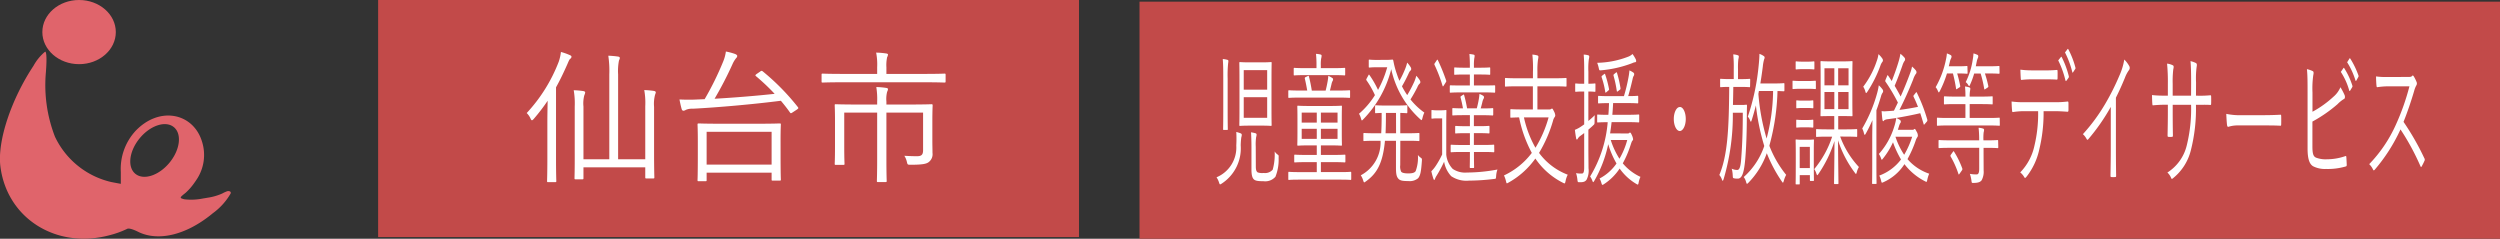 <svg xmlns="http://www.w3.org/2000/svg" width="190.446" height="18.188" viewBox="0 0 190.446 18.188">
  <rect x="0" y="0" width="190.446" height="18.188" fill="#333333" stroke="none"/>
  <g id="グループ_266" data-name="グループ 266" transform="translate(-163.195 -1464.793)">
    <rect id="長方形_275" data-name="長方形 275" width="53.391" height="18.059" transform="translate(192 1464.793)" fill="#c24a49"/>
    <g id="グループ_236" data-name="グループ 236" transform="translate(163.195 1464.793)">
      <ellipse id="楕円形_7" data-name="楕円形 7" cx="2.798" cy="2.444" rx="2.798" ry="2.444" transform="translate(3.226 0)" fill="#e0646b"/>
      <path id="パス_72" data-name="パス 72" d="M124.94,330.28a4.213,4.213,0,0,1-1.137.327c-.115.021-.233.041-.35.059a4.518,4.518,0,0,1-1.406.06c-.386-.1-.386-.116.077-.482a4.255,4.255,0,0,0,.669-.756c.058-.08.114-.161.167-.241a3.369,3.369,0,0,0,.426-2.923,3.224,3.224,0,0,0-.127-.344c-.812-1.866-3.174-2.27-4.9-.5a4.267,4.267,0,0,0-1.157,3.163v.906l-.714-.135a6.317,6.317,0,0,1-4.3-3.452,10.872,10.872,0,0,1-.694-4.9c.077-.964.058-1.582-.058-1.582a3.712,3.712,0,0,0-.887,1.08c-1.7,2.565-2.739,5.69-2.527,7.6.463,3.992,4.243,6.4,8.332,5.3a6.99,6.99,0,0,0,1.331-.482c.108-.066.424.019.81.212,1.516.767,3.61.28,5.565-1.278l.158-.129a4.838,4.838,0,0,0,1.352-1.5c.061-.184-.184-.215-.312-.152A2.246,2.246,0,0,0,124.94,330.28Zm-4.033-2.337c-.812.98-1.976,1.355-2.6.838s-.472-1.731.339-2.711,1.976-1.355,2.6-.838S121.718,326.964,120.906,327.944Z" transform="translate(-107.999 -315.544)" fill="#e0646b"/>
    </g>
    <path id="パス_50" data-name="パス 50" d="M9.35-.957H7.282V-7.425a4.14,4.14,0,0,1,.066-1.056.638.638,0,0,0,.066-.187c0-.055-.055-.1-.132-.11a6.759,6.759,0,0,0-.748-.066,7.808,7.808,0,0,1,.077,1.43V-.957H4.642V-4.972a2.409,2.409,0,0,1,.066-.858.693.693,0,0,0,.066-.22c0-.044-.055-.088-.143-.1A6.331,6.331,0,0,0,3.9-6.215a5.9,5.9,0,0,1,.077,1.243V-1.43C3.982-.154,3.96.429,3.96.484c0,.077.011.088.088.088h.506c.077,0,.088-.011.088-.088V-.341H9.35V.418c0,.077.011.088.088.088h.517c.077,0,.088-.011.088-.088,0-.055-.022-.627-.022-1.9V-4.95a2.718,2.718,0,0,1,.077-.924.7.7,0,0,0,.055-.187c0-.044-.066-.088-.143-.1a6.31,6.31,0,0,0-.737-.066A5.479,5.479,0,0,1,9.35-4.994ZM1.892-1C1.892.154,1.87.649,1.87.7c0,.077.011.088.088.088h.528c.077,0,.088-.011.088-.088,0-.055-.022-.55-.022-1.7V-6.435c.319-.572.594-1.155.858-1.749.11-.253.154-.374.231-.429a.19.19,0,0,0,.088-.154c0-.055-.044-.088-.121-.121a4.46,4.46,0,0,0-.682-.242,3.469,3.469,0,0,1-.165.737A12.121,12.121,0,0,1,.319-4.477a1.373,1.373,0,0,1,.3.44c.033.077.066.11.1.11s.077-.033.143-.11A14.361,14.361,0,0,0,1.914-5.412c-.011.55-.022,1.188-.022,1.628ZM19.657-2.442c0-.8.022-1.1.022-1.155,0-.077-.011-.088-.1-.088-.055,0-.429.022-1.507.022H14.938c-1.078,0-1.452-.022-1.518-.022s-.088.011-.088.088.022.352.022,1.3v.957c0,1.65-.022,1.914-.022,1.969,0,.077.011.088.088.088h.517c.077,0,.088-.011.088-.088V.066h4.95V.583c0,.077.011.088.077.088h.528c.088,0,.1-.011.1-.088,0-.055-.022-.33-.022-1.958ZM18.975-.55h-4.95v-2.5h4.95ZM17.842-7.458c-.121.088-.121.121-.055.176A16,16,0,0,1,19.206-5.94c-1.3.143-3.014.286-4.576.374a27.512,27.512,0,0,0,1.353-2.607,2.134,2.134,0,0,1,.286-.484.246.246,0,0,0,.088-.165c0-.055-.055-.11-.165-.154a4.506,4.506,0,0,0-.7-.187,3.039,3.039,0,0,1-.2.748,22.594,22.594,0,0,1-1.419,2.882L13.09-5.5c-.319.011-.682.011-1.133-.011.044.242.11.539.165.726.022.077.066.132.132.132a.348.348,0,0,0,.187-.066,1.221,1.221,0,0,1,.539-.088c1.958-.1,4.631-.341,6.7-.605q.379.445.693.891c.055.077.077.077.209-.011l.319-.209c.121-.088.132-.11.077-.187a17.5,17.5,0,0,0-2.684-2.728c-.077-.055-.11-.044-.209.033ZM27.72-5.126v-.22a2.241,2.241,0,0,1,.055-.748.571.571,0,0,0,.066-.209c0-.044-.055-.077-.132-.088a5.725,5.725,0,0,0-.759-.066,5.679,5.679,0,0,1,.066,1.122v.209H25.432c-1.122,0-1.507-.022-1.573-.022s-.077.011-.077.088.022.352.022,1.166v1.969c0,.979-.022,1.254-.022,1.309,0,.077.011.088.077.088h.583c.077,0,.088-.011.088-.088,0-.055-.022-.374-.022-1.32V-4.51h2.508V-.935c0,1.1-.022,1.573-.022,1.628,0,.077.011.088.088.088h.572c.077,0,.088-.011.088-.088,0-.055-.022-.528-.022-1.628V-4.51h2.794v2.86c0,.363-.132.462-.473.462-.264,0-.6-.011-.957-.033a1.394,1.394,0,0,1,.2.484c.044.187.055.2.264.2,1,0,1.265-.077,1.441-.242a.747.747,0,0,0,.242-.66c0-.275-.011-.605-.011-.935V-3.817c0-.836.022-1.177.022-1.243s-.011-.088-.088-.088c-.055,0-.451.022-1.573.022Zm4.51-2.266c0-.077-.011-.088-.088-.088s-.407.022-1.452.022H27.72v-.5a2.854,2.854,0,0,1,.055-.77.514.514,0,0,0,.066-.209c0-.033-.055-.066-.132-.077a5.732,5.732,0,0,0-.77-.066,4.779,4.779,0,0,1,.077,1.122v.5H24.321c-1.045,0-1.4-.022-1.452-.022-.077,0-.088.011-.088.088v.506c0,.077.011.088.088.088.055,0,.407-.022,1.452-.022H30.69c1.045,0,1.386.022,1.452.022s.088-.011.088-.088Z" transform="translate(203 1477.881)" fill="#fff"/>
    <rect id="長方形_165" data-name="長方形 165" width="103.641" height="18.059" transform="translate(250 1464.922)" fill="#c24a49"/>
    <path id="パス_83" data-name="パス 83" d="M5,2.773c0-.825.011-1.144.011-1.2,0-.077-.005-.088-.044-.088s-.192.022-.681.022H3.28c-.489,0-.654-.022-.687-.022s-.044.011-.044.088c0,.055.011.374.011,1.2V5.061c0,.825-.011,1.133-.011,1.2s.005.088.044.088.2-.022.687-.022H4.285c.489,0,.654.022.681.022s.044-.011.044-.088c0-.055-.011-.374-.011-1.2ZM4.67,5.732H2.885V4.159H4.67Zm0-2.145H2.885V2.1H4.67ZM3.8,7.932A3.974,3.974,0,0,1,3.83,7.2a.744.744,0,0,0,.033-.187.1.1,0,0,0-.066-.1,2.506,2.506,0,0,0-.357-.077c.016.209.033.66.033,1.144V9.67c0,.462.077.638.17.737.115.121.319.154.742.154A1.024,1.024,0,0,0,5.3,10.22a3.474,3.474,0,0,0,.242-1.43c.011-.187.011-.2-.082-.264a.883.883,0,0,1-.22-.231,4.324,4.324,0,0,1-.148,1.386.773.773,0,0,1-.687.253,1.046,1.046,0,0,1-.456-.044c-.093-.066-.143-.165-.143-.451ZM1.325,5.248c0,.891-.011,1.265-.011,1.32,0,.077.005.088.044.088h.269c.038,0,.044-.011.044-.088,0-.055-.011-.429-.011-1.32V2.74a9.245,9.245,0,0,1,.033-1.133,1.789,1.789,0,0,0,.022-.2.085.085,0,0,0-.06-.088,1.759,1.759,0,0,0-.368-.066c.033.429.038.726.038,1.507ZM2.736,7.03a.129.129,0,0,0-.1-.121,2.822,2.822,0,0,0-.319-.1,9.255,9.255,0,0,1,0,1.034,2.458,2.458,0,0,1-1.505,2.42,1.5,1.5,0,0,1,.176.352c.044.132.06.187.1.187a.165.165,0,0,0,.077-.033A3.2,3.2,0,0,0,2.654,7.833,5.288,5.288,0,0,1,2.7,7.217.744.744,0,0,0,2.736,7.03Zm8.338,2.915c0-.088-.005-.1-.044-.1s-.2.022-.714.022H8.762V9.109H9.811c.56,0,.747.022.774.022s.044-.011.044-.088V8.625c0-.077-.005-.088-.044-.088s-.214.022-.774.022H8.762V7.833h.78c.549,0,.747.022.774.022.044,0,.049-.011.049-.088,0-.055-.011-.275-.011-.891V5.787c0-.627.011-.836.011-.891,0-.077-.005-.088-.049-.088-.027,0-.225.022-.774.022H7.79c-.555,0-.747-.022-.78-.022s-.044.011-.044.088c0,.055.011.264.011.891V6.876c0,.616-.011.825-.011.891s.005.088.044.088.225-.022.78-.022h.659v.726h-.9c-.555,0-.742-.022-.774-.022s-.044.011-.044.088v.418c0,.077.005.088.044.088s.22-.022.774-.022h.9v.759H7.037c-.511,0-.687-.022-.714-.022s-.044.011-.044.1v.429c0,.077.005.088.044.088s.2-.022.714-.022h3.279c.511,0,.681.022.714.022s.044-.011.044-.088ZM10.031,7.338H8.762v-.77h1.269Zm0-1.243H8.762V5.336h1.269ZM8.449,7.338H7.3v-.77H8.449Zm0-1.243H7.3V5.336H8.449Zm2.538-2.376c0-.077-.005-.088-.044-.088s-.2.022-.725.022H9.449c.044-.154.077-.308.121-.484a.858.858,0,0,1,.077-.231A.233.233,0,0,0,9.69,2.8a.117.117,0,0,0-.055-.1,1.851,1.851,0,0,0-.308-.165,3.673,3.673,0,0,1-.055.44c-.044.242-.088.451-.148.682H8.07c-.06-.385-.137-.759-.214-1.056-.022-.077-.033-.077-.082-.055L7.6,2.63c-.066.033-.077.066-.055.143.071.3.126.594.176.88H7.048c-.522,0-.7-.022-.725-.022s-.044.011-.044.088v.407c0,.077.005.088.044.088s.2-.022.725-.022h3.169c.522,0,.692.022.725.022s.044-.011.044-.088Zm-.374-1.705c0-.077-.005-.088-.044-.088s-.22.022-.774.022H8.757V1.739a2.674,2.674,0,0,1,.027-.528A.92.92,0,0,0,8.817,1,.089.089,0,0,0,8.751.914,1.791,1.791,0,0,0,8.389.859a7.829,7.829,0,0,1,.038.88v.209H7.51c-.56,0-.747-.022-.774-.022s-.044.011-.044.088v.4c0,.077.005.088.044.088s.214-.022.774-.022H9.795c.555,0,.747.022.774.022s.044-.011.044-.088Zm4.2,5.467h.648c.549,0,.731.022.763.022s.044-.011.044-.088v-.44c0-.077-.005-.088-.044-.088s-.214.022-.763.022H14.81V5.358c.341.011.467.022.494.022s.044-.011.044-.088V4.874c0-.088-.005-.1-.044-.1s-.192.022-.687.022H13.6c-.472,0-.632-.022-.665-.022s-.044.011-.044.1v.418c0,.077.005.088.044.088s.143-.011.456-.022v.286c0,.473-.011.891-.033,1.265H12.81c-.549,0-.731-.022-.763-.022S12,6.9,12,6.975v.44c0,.077.005.088.044.088s.214-.022.763-.022h.5a2.828,2.828,0,0,1-1.505,2.629,1.477,1.477,0,0,1,.176.374c.038.121.055.165.088.165a.147.147,0,0,0,.082-.044c.89-.616,1.335-1.419,1.494-3.124h.84V9.527c0,.484.044.682.176.836s.335.187.758.187a1,1,0,0,0,.758-.22c.176-.22.225-.539.28-1.287.016-.2.005-.209-.088-.275a.856.856,0,0,1-.214-.209,2.951,2.951,0,0,1-.17,1.232c-.082.121-.231.176-.566.176s-.478-.055-.538-.132a.925.925,0,0,1-.071-.5Zm-.324-.572h-.8c.016-.374.027-.8.027-1.265V5.358h.769ZM13.024,1.321a5.3,5.3,0,0,1-.566-.022c-.044,0-.049.011-.049.088v.429c0,.077.005.088.049.088a5.3,5.3,0,0,1,.566-.022h.791a8.178,8.178,0,0,1-.7,1.727,7.094,7.094,0,0,0-.659-1.144c-.033-.044-.044-.033-.077.033l-.132.242c-.038.077-.038.1-.005.143a6.689,6.689,0,0,1,.637,1.122,6.11,6.11,0,0,1-1.214,1.419,1.3,1.3,0,0,1,.143.33c.038.121.049.176.077.176s.044-.022.088-.066a8.364,8.364,0,0,0,2.148-3.839,7.192,7.192,0,0,0,2.225,3.828c.038.033.066.055.082.055s.044-.044.077-.176a2.22,2.22,0,0,1,.137-.4,5.137,5.137,0,0,1-1.055-1,10.536,10.536,0,0,0,.527-.935.709.709,0,0,1,.165-.264.146.146,0,0,0,.06-.121.267.267,0,0,0-.044-.143,2.378,2.378,0,0,0-.264-.341,3.427,3.427,0,0,1-.148.44,9.593,9.593,0,0,1-.544,1.034,5.7,5.7,0,0,1-.4-.671c.176-.3.335-.605.483-.924.088-.2.126-.242.17-.275a.154.154,0,0,0,.049-.121.223.223,0,0,0-.038-.132,2.006,2.006,0,0,0-.269-.352,2.994,2.994,0,0,1-.137.44,7.457,7.457,0,0,1-.45.946,5.4,5.4,0,0,1-.192-.506,6.32,6.32,0,0,1-.269-1c-.022-.1-.038-.11-.071-.11s-.209.022-.445.022Zm8.942,6.545c0-.077-.005-.088-.044-.088s-.214.022-.763.022h-.742V6.9h.445c.5,0,.665.022.7.022s.044-.011.044-.088v-.4c0-.077-.005-.088-.044-.088s-.2.022-.7.022h-.445V5.534H21.1c.538,0,.72.022.747.022s.044-.011.044-.1V5.083c0-.077-.005-.088-.044-.088s-.209.022-.747.022h-.165c.044-.154.088-.308.132-.5a.908.908,0,0,1,.077-.22.236.236,0,0,0,.044-.132.128.128,0,0,0-.06-.11,1.383,1.383,0,0,0-.286-.143,4.123,4.123,0,0,1-.06.462c-.038.22-.088.429-.143.638H19.9c-.071-.4-.143-.715-.22-.99-.022-.077-.033-.077-.082-.044l-.137.088c-.06.044-.077.055-.055.132.066.242.126.506.181.814h-.022c-.544,0-.72-.022-.747-.022s-.044.011-.044.088v.374c0,.088.005.1.044.1s.2-.022.747-.022h.549V6.37h-.379c-.505,0-.67-.022-.7-.022s-.044.011-.044.088v.4c0,.077.005.088.044.088s.192-.022.7-.022h.379v.9h-.665c-.544,0-.731-.022-.758-.022s-.044.011-.044.088v.4c0,.077.005.088.044.088s.214-.022.758-.022h.665c0,.781-.011,1.067-.011,1.133s.005.088.044.088h.242c.038,0,.044-.011.044-.088,0-.055-.011-.374-.011-1.133h.742c.549,0,.736.022.763.022s.044-.011.044-.088ZM18.314,6.26c0-.693.011-.979.011-1.034,0-.077-.005-.088-.038-.088a2.981,2.981,0,0,1-.4.022h-.28a2.177,2.177,0,0,1-.374-.022c-.044,0-.049.011-.049.088V5.71c0,.077.005.088.049.088a2.177,2.177,0,0,1,.374-.022H18v2.75a6.808,6.808,0,0,1-.489.869,2.545,2.545,0,0,1-.335.407,5.664,5.664,0,0,0,.154.561q.033.1.066.1c.027,0,.044-.033.066-.1a1.189,1.189,0,0,1,.121-.231,9.818,9.818,0,0,0,.566-1.056,2.149,2.149,0,0,0,.538,1.1,2.064,2.064,0,0,0,1.351.341,16.327,16.327,0,0,0,1.95-.132c.11-.011.11-.011.126-.242a1.757,1.757,0,0,1,.1-.473A12.713,12.713,0,0,1,19.9,9.9a1.7,1.7,0,0,1-1.093-.275,1.833,1.833,0,0,1-.494-1.089Zm3.724-2.915c0-.077-.005-.088-.044-.088s-.22.011-.774.011h-.8V2.432h.489c.516,0,.681.022.714.022s.038-.011.038-.088V1.981c0-.077-.005-.088-.038-.088s-.2.022-.714.022h-.489V1.772a3.827,3.827,0,0,1,.027-.572,1.017,1.017,0,0,0,.027-.187.087.087,0,0,0-.055-.088A2.454,2.454,0,0,0,20.077.87a10.115,10.115,0,0,1,.033,1.023v.022h-.428c-.516,0-.687-.022-.72-.022s-.044.011-.044.088v.385c0,.077.005.088.044.088s.2-.022.72-.022h.428v.836H19.4c-.555,0-.742-.011-.774-.011s-.044.011-.044.088V3.73c0,.077.005.088.044.088s.22-.022.774-.022H21.22c.555,0,.742.022.774.022s.044-.011.044-.088Zm-4.581-1.8c-.055.077-.066.1-.033.165a11.189,11.189,0,0,1,.6,1.562c.016.044.022.066.038.066s.033-.022.06-.066l.148-.231c.049-.077.055-.1.033-.154a14.149,14.149,0,0,0-.632-1.551c-.027-.044-.033-.055-.082.011Zm7.8,3.553V3.334H26.7c.527,0,.7.022.731.022s.044-.011.044-.088V2.784c0-.077-.005-.088-.044-.088s-.2.022-.731.022H25.257V2.2A5.814,5.814,0,0,1,25.3,1.31a1.784,1.784,0,0,0,.033-.22.109.109,0,0,0-.077-.11,2,2,0,0,0-.384-.066,9.641,9.641,0,0,1,.044,1.331v.473H23.56c-.527,0-.7-.022-.731-.022s-.044.011-.044.088v.484c0,.077.005.088.044.088s.2-.022.731-.022h1.351v1.76H24c-.549,0-.736-.022-.763-.022s-.044.011-.044.077v.484c0,.077.005.088.044.088.022,0,.187-.011.626-.022a9.619,9.619,0,0,0,.967,2.706,5.637,5.637,0,0,1-2.12,1.716,2.166,2.166,0,0,1,.148.418c.049.2.044.209.148.154A6.191,6.191,0,0,0,25.1,8.834a5.57,5.57,0,0,0,2.148,1.87c.1.044.11.044.154-.154a1.76,1.76,0,0,1,.165-.484,4.862,4.862,0,0,1-2.186-1.661,10.209,10.209,0,0,0,1.066-2.453.761.761,0,0,1,.115-.264.232.232,0,0,0,.055-.143.79.79,0,0,0-.1-.308c-.082-.165-.11-.209-.148-.209a.116.116,0,0,0-.055.022.2.2,0,0,1-.137.044Zm.851.605a8.99,8.99,0,0,1-1,2.31A8.185,8.185,0,0,1,24.23,5.7ZM30.793,6.92q.066-.413.115-.858h1.307c.538,0,.725.022.753.022s.044-.011.044-.088V5.567c0-.077-.005-.088-.044-.088s-.214.022-.753.022H30.964c.027-.286.044-.583.06-.891H32.15c.533,0,.709.022.742.022s.044-.011.044-.088v-.4c0-.077-.005-.088-.044-.088s-.209.022-.72.022c.137-.462.242-.891.341-1.32a.654.654,0,0,1,.071-.209.224.224,0,0,0,.044-.132.139.139,0,0,0-.049-.121,1.583,1.583,0,0,0-.313-.176,4.7,4.7,0,0,1-.077.561,12.811,12.811,0,0,1-.341,1.4H30.662c-.533,0-.714-.022-.742-.022s-.044.011-.044.088v.4c0,.077.005.088.044.088s.209-.022.742-.022h.049c-.011.308-.022.605-.049.891H30.6c-.538,0-.725-.022-.753-.022s-.038.011-.038.088V6c0,.077.005.088.038.088s.214-.022.753-.022h.011a9.433,9.433,0,0,1-1.34,4.136,1.292,1.292,0,0,1,.165.308c.033.088.049.121.071.121s.038-.033.077-.088a9.447,9.447,0,0,0,1.066-2.805,6.929,6.929,0,0,0,.632,1.474,3.586,3.586,0,0,1-1.291,1.144,1.325,1.325,0,0,1,.137.33c.033.11.049.154.082.154a.179.179,0,0,0,.082-.033,4.158,4.158,0,0,0,1.23-1.21,4.082,4.082,0,0,0,1.3,1.188.165.165,0,0,0,.077.033c.038,0,.049-.044.077-.187a1.652,1.652,0,0,1,.132-.4A3.846,3.846,0,0,1,31.76,9.2a7.726,7.726,0,0,0,.593-1.386c.077-.231.1-.3.143-.341a.154.154,0,0,0,.049-.121.954.954,0,0,0-.088-.286c-.066-.154-.1-.209-.143-.209a.06.06,0,0,0-.055.022.137.137,0,0,1-.11.044Zm1.307.5a5.821,5.821,0,0,1-.593,1.43,6.008,6.008,0,0,1-.665-1.43ZM29.678,3.2c0-.077-.005-.088-.044-.088a3.925,3.925,0,0,1-.467.022H29.14V2.223a5.487,5.487,0,0,1,.033-.946.923.923,0,0,0,.033-.22.1.1,0,0,0-.071-.088,1.625,1.625,0,0,0-.352-.055c.027.352.038.671.038,1.331v.891h-.159a3.967,3.967,0,0,1-.483-.022c-.038,0-.044.011-.044.088v.462c0,.077.005.088.044.088a3.967,3.967,0,0,1,.483-.022h.159v2.5c-.082.066-.159.11-.22.154a2.446,2.446,0,0,1-.489.264c.027.242.06.451.093.638.011.066.033.1.06.1s.049-.033.066-.066a.723.723,0,0,1,.209-.22c.093-.066.187-.132.28-.209V9.505c0,.363-.055.473-.187.473a1.854,1.854,0,0,1-.434-.033,2.248,2.248,0,0,1,.1.462c.022.22.033.231.137.231.33.011.467-.044.571-.2a1.522,1.522,0,0,0,.143-.869c0-.429-.011-.946-.011-1.661V6.634c.126-.11.258-.22.39-.352.077-.066.082-.088.082-.3,0-.154.005-.308.016-.451a6.384,6.384,0,0,1-.489.44V3.73h.027a3.925,3.925,0,0,1,.467.022c.038,0,.044-.011.044-.088Zm3.1-1.8a.311.311,0,0,0-.038-.143A2.577,2.577,0,0,0,32.5.87a.959.959,0,0,1-.28.187,6.88,6.88,0,0,1-2.411.484,2.3,2.3,0,0,1,.115.374c.044.2.049.209.159.2a8.736,8.736,0,0,0,2.406-.55.683.683,0,0,1,.2-.066A.091.091,0,0,0,32.782,1.4Zm-1.664.99c-.066.055-.071.077-.055.143A8.592,8.592,0,0,1,31.3,3.664c.016.1.027.088.1.033l.132-.1c.06-.044.06-.077.049-.154a8.264,8.264,0,0,0-.258-1.122c-.022-.066-.033-.077-.1-.022Zm-.912.121c-.066.055-.071.077-.044.154a6.449,6.449,0,0,1,.264,1.078c.016.1.033.088.093.033l.143-.121c.06-.055.066-.066.049-.143a7.818,7.818,0,0,0-.286-1.078c-.022-.066-.027-.077-.093-.022Zm5.9,2.4c-.247,0-.456.407-.456.913s.209.913.456.913.456-.418.456-.913S36.363,4.907,36.11,4.907Zm6.844,2.871a17.161,17.161,0,0,0,.6-4.092c.335.011.456.022.483.022s.044-.011.044-.088V3.18c0-.077-.005-.088-.044-.088s-.181.022-.654.022H42.24c.071-.429.132-.858.187-1.287a3.157,3.157,0,0,1,.1-.55.308.308,0,0,0,.038-.132.132.132,0,0,0-.071-.121,1.379,1.379,0,0,0-.324-.165c-.005.308-.027.605-.077,1.067a17.055,17.055,0,0,1-.807,3.718.839.839,0,0,1,.17.286q.041.1.066.1c.016,0,.033-.044.066-.143.115-.363.22-.737.313-1.1a16.9,16.9,0,0,0,.637,3.091,5.54,5.54,0,0,1-1.565,2.365,1.016,1.016,0,0,1,.176.363c.033.11.049.154.077.154s.044-.033.088-.066a6.156,6.156,0,0,0,1.417-2.266,10.769,10.769,0,0,0,1.148,2.156c.038.055.06.088.082.088s.038-.055.071-.154a1.937,1.937,0,0,1,.176-.44,8.185,8.185,0,0,1-1.28-2.211Zm.264-4.092a14.72,14.72,0,0,1-.494,3.619,16.448,16.448,0,0,1-.626-3.4c.016-.077.027-.143.038-.22ZM41.466,2.85c0-.077-.005-.088-.038-.088s-.176.022-.648.022h-.242V2.036a5.4,5.4,0,0,1,.027-.77.92.92,0,0,0,.033-.209.089.089,0,0,0-.066-.088A1.32,1.32,0,0,0,40.175.9a9.812,9.812,0,0,1,.038,1.133v.748h-.346c-.472,0-.626-.022-.648-.022-.038,0-.044.011-.044.088V3.3c0,.088.005.1.044.1.022,0,.176-.022.6-.022h.049c-.022,3.278-.132,5.225-.753,6.71a1,1,0,0,1,.192.33c.027.077.044.11.066.11s.038-.044.071-.132a17.208,17.208,0,0,0,.7-5.049h.758c0,1.738-.066,2.783-.121,3.5-.038.506-.1.858-.3.858a.99.99,0,0,1-.423-.1,2.237,2.237,0,0,1,.077.506c.011.209.016.209.11.231a1.113,1.113,0,0,0,.275.022c.3,0,.439-.385.527-1.089.088-.682.148-2,.159-3.124.005-.605.005-.957.016-1.32,0-.077-.011-.1-.049-.1a2.6,2.6,0,0,1-.384.022h-.637c.011-.429.022-.88.027-1.375h.593c.472,0,.621.022.648.022s.038-.011.038-.1Zm7.349,4.312c.544,0,.725.022.758.022s.044-.011.044-.088V6.678c0-.077-.005-.088-.044-.088s-.214.022-.758.022h-.643V5.6h.368c.483,0,.648.011.676.011s.044,0,.044-.077c0-.055-.011-.33-.011-1.1V2.6c0-.77.011-1.045.011-1.1,0-.077-.005-.088-.044-.088s-.192.022-.676.022h-.994c-.489,0-.648-.022-.681-.022s-.044.011-.044.088c0,.055.011.33.011,1.1V4.434c0,.77-.011,1.045-.011,1.1,0,.077.005.077.044.077s.192-.011.681-.011h.324V6.612h-.588c-.538,0-.725-.022-.753-.022s-.044.011-.044.088V7.1c0,.077.005.088.044.088s.214-.022.753-.022h.428a7.509,7.509,0,0,1-1.368,2.475,1.077,1.077,0,0,1,.159.319c.033.1.055.143.077.143s.038-.033.082-.088A9.521,9.521,0,0,0,47.887,7.5c-.005,1.639-.033,3.014-.033,3.19,0,.077.005.088.044.088h.247c.038,0,.044-.011.044-.088,0-.176-.022-1.584-.033-3.245a8.454,8.454,0,0,0,1.285,2.475c.038.055.066.088.082.088s.038-.044.066-.143a1.375,1.375,0,0,1,.159-.385,6.869,6.869,0,0,1-1.428-2.321Zm.143-2.09h-.791V3.763h.791Zm0-1.815h-.791v-1.3h.791ZM47.876,5.072h-.753V3.763h.753Zm0-1.815h-.753v-1.3h.753ZM46.311,8.251c0-.5.011-.726.011-.792s-.005-.077-.044-.077a3.863,3.863,0,0,1-.472.022h-.363a3.812,3.812,0,0,1-.467-.022c-.044,0-.049,0-.049.077s.011.319.011.979V9.1c0,1.342-.011,1.562-.011,1.617,0,.077.005.088.049.088h.22c.038,0,.044-.011.044-.088V10.1h.774v.352c0,.077.005.088.044.088h.22c.038,0,.044-.011.044-.088,0-.055-.011-.264-.011-1.529Zm-.3,1.309h-.774V7.943h.774Zm.456-6.567c0-.077-.005-.088-.044-.088a5.5,5.5,0,0,1-.571.022H45.3a5.5,5.5,0,0,1-.571-.022c-.033,0-.038.011-.038.088v.462c0,.077.005.088.038.088a5.5,5.5,0,0,1,.571-.022h.555a5.5,5.5,0,0,1,.571.022c.038,0,.044-.011.044-.088Zm-.11-1.474c0-.077-.005-.088-.044-.088a3.8,3.8,0,0,1-.478.022h-.384a4.029,4.029,0,0,1-.478-.022c-.038,0-.044.011-.044.088v.44c0,.077.005.088.044.088a4.028,4.028,0,0,1,.478-.022h.384a3.8,3.8,0,0,1,.478.022c.038,0,.044-.011.044-.088Zm-.082,2.97c0-.077-.005-.088-.044-.088a3.4,3.4,0,0,1-.445.022h-.324A3.4,3.4,0,0,1,45.02,4.4c-.038,0-.044.011-.044.088v.429c0,.077.005.088.044.088a3.4,3.4,0,0,1,.445-.022h.324a3.4,3.4,0,0,1,.445.022c.038,0,.044-.011.044-.088Zm0,1.474c0-.077-.005-.088-.044-.088a3.4,3.4,0,0,1-.445.022h-.324a3.4,3.4,0,0,1-.445-.022c-.038,0-.044.011-.044.088v.429c0,.077.005.088.044.088a3.4,3.4,0,0,1,.445-.022h.324a3.4,3.4,0,0,1,.445.022c.038,0,.044-.011.044-.088Zm6.443.682c.022-.077.044-.154.071-.231a1.233,1.233,0,0,1,.1-.264.171.171,0,0,0,.049-.121.152.152,0,0,0-.06-.132,2.044,2.044,0,0,0-.275-.154c.571-.1,1.269-.231,1.818-.363.088.264.17.539.253.814.022.088.033.077.1,0l.143-.165a.161.161,0,0,0,.038-.165,12.174,12.174,0,0,0-.8-2.057c-.022-.044-.033-.044-.082.022l-.121.154c-.055.066-.066.088-.033.154q.181.38.33.759c-.439.088-.928.176-1.412.231.379-.748.72-1.507,1.038-2.3a1.668,1.668,0,0,1,.2-.429.187.187,0,0,0,.06-.132.243.243,0,0,0-.066-.165,2.159,2.159,0,0,0-.275-.275,2.655,2.655,0,0,1-.143.5c-.236.638-.472,1.221-.725,1.782-.143-.275-.3-.55-.456-.814.214-.5.406-1.023.593-1.551a1.305,1.305,0,0,1,.143-.319.21.21,0,0,0,.06-.143.2.2,0,0,0-.066-.154,1.963,1.963,0,0,0-.291-.275,4.362,4.362,0,0,1-.121.539c-.181.616-.374,1.122-.538,1.54-.093-.143-.187-.286-.28-.418-.027-.044-.044-.044-.077.044l-.11.264c-.038.1-.038.121-.005.165a13.388,13.388,0,0,1,.939,1.584l-.3.616c-.2.022-.4.033-.588.044a1.28,1.28,0,0,1-.352-.011c.016.22.033.429.055.605.016.1.033.165.066.165s.055-.044.088-.077a.7.7,0,0,1,.28-.077l.626-.088a3.551,3.551,0,0,1-.159.671,5.49,5.49,0,0,1-1.164,2.068,1.387,1.387,0,0,1,.148.286c.038.11.055.154.077.154s.038-.033.077-.077a5.9,5.9,0,0,0,.774-1.254,7.311,7.311,0,0,0,.61,1.309A3.646,3.646,0,0,1,51.3,10.132a1.859,1.859,0,0,1,.132.363c.049.2.049.2.154.154a3.675,3.675,0,0,0,1.631-1.386,4.6,4.6,0,0,0,1.6,1.32c.1.055.1.044.148-.165a2.32,2.32,0,0,1,.137-.429,3.774,3.774,0,0,1-1.653-1.111,8.684,8.684,0,0,0,.615-1.386,1.1,1.1,0,0,1,.126-.275.209.209,0,0,0,.049-.154.586.586,0,0,0-.093-.275c-.082-.165-.115-.209-.148-.209s-.033.011-.055.033a.17.17,0,0,1-.115.033Zm1.088.528a6.693,6.693,0,0,1-.61,1.375,5.724,5.724,0,0,1-.665-1.375Zm-3.043,2.09c0,.957-.011,1.364-.011,1.419,0,.077.005.088.038.088h.258c.038,0,.044-.011.044-.088,0-.055-.011-.462-.011-1.419V5.16c.126-.341.242-.7.352-1.067a.826.826,0,0,1,.121-.275.169.169,0,0,0,.038-.121.224.224,0,0,0-.055-.143,1.978,1.978,0,0,0-.275-.3,4.689,4.689,0,0,1-.11.539A11.043,11.043,0,0,1,50,6.546a1.49,1.49,0,0,1,.126.341c.027.1.044.143.066.143s.044-.033.082-.1a11.076,11.076,0,0,0,.505-1.023c-.005.418-.016.968-.016,1.386Zm.813-7.909a.226.226,0,0,0-.049-.143,1.843,1.843,0,0,0-.291-.33,2.273,2.273,0,0,1-.121.5,6.768,6.768,0,0,1-1.038,1.98,1.247,1.247,0,0,1,.154.341c.027.1.044.143.066.143s.044-.033.088-.088a9.547,9.547,0,0,0,.994-1.98,1.053,1.053,0,0,1,.132-.275A.216.216,0,0,0,51.578,1.354Zm8.9,4.455c0-.077-.005-.088-.038-.088s-.2.022-.72.022H58.186V4.687h.934c.56,0,.747.022.78.022s.038-.011.038-.088v-.44c0-.077-.005-.088-.038-.088s-.22.022-.78.022h-.934a2.325,2.325,0,0,1,.027-.44.977.977,0,0,0,.022-.165.091.091,0,0,0-.06-.088,1.3,1.3,0,0,0-.346-.077,6.307,6.307,0,0,1,.033.77h-.813c-.56,0-.753-.022-.78-.022s-.044.011-.044.088v.44c0,.077.005.088.044.088s.22-.022.78-.022h.813V5.743H56.456c-.516,0-.687-.022-.72-.022s-.044.011-.044.088v.44c0,.077.005.088.044.088s.2-.022.72-.022h3.268c.516,0,.687.022.72.022s.038-.011.038-.088Zm-.121,1.705c0-.077-.005-.088-.044-.088s-.209.022-.747.022h-.33a3.9,3.9,0,0,1,.016-.605.829.829,0,0,0,.033-.2.1.1,0,0,0-.066-.088,1.483,1.483,0,0,0-.352-.066,8.462,8.462,0,0,1,.044.957H56.6c-.533,0-.714-.022-.742-.022s-.044.011-.044.088v.44c0,.077.005.088.044.088s.209-.022.742-.022h2.312V9.593c0,.341-.066.451-.2.451A2.616,2.616,0,0,1,58.2,10a2.7,2.7,0,0,1,.115.473c.027.22.027.22.137.22.4,0,.544-.077.643-.2a1.351,1.351,0,0,0,.154-.759c0-.429-.005-.88-.005-1.331V8.02h.33c.538,0,.714.022.747.022s.044-.011.044-.088Zm.1-5.643c0-.077-.005-.088-.044-.088s-.181.022-.659.022h-1.1l.071-.352a1.082,1.082,0,0,1,.077-.253.308.308,0,0,0,.038-.143A.122.122,0,0,0,58.8.947a1.675,1.675,0,0,0-.324-.121,3.8,3.8,0,0,1-.055.462,5.688,5.688,0,0,1-.538,1.727.646.646,0,0,1,.181.2q.058.1.082.1c.027,0,.044-.044.082-.132a5.882,5.882,0,0,0,.3-.825h.494a9.272,9.272,0,0,1,.264,1.122c.016.1.027.11.088.066l.181-.121A.105.105,0,0,0,59.6,3.29a8.128,8.128,0,0,0-.253-.935h.412c.478,0,.632.022.659.022s.044-.011.044-.088Zm-2.439,0c0-.077-.005-.088-.044-.088a5.692,5.692,0,0,1-.577.022h-.8l.077-.319a.977.977,0,0,1,.088-.264.358.358,0,0,0,.044-.154.135.135,0,0,0-.055-.11A2.062,2.062,0,0,0,56.45.826a3.164,3.164,0,0,1-.066.44A7,7,0,0,1,55.593,3.4a.907.907,0,0,1,.165.275c.038.077.055.121.077.121s.044-.044.082-.11a8.135,8.135,0,0,0,.538-1.331h.456a10.639,10.639,0,0,1,.231,1.111c.016.1.022.11.082.066l.187-.121c.055-.033.066-.055.049-.132-.071-.363-.143-.649-.225-.924h.17a5.692,5.692,0,0,1,.577.022c.038,0,.044-.011.044-.088ZM56.758,8.537c-.044.066-.049.1-.016.154a6.836,6.836,0,0,1,.582,1.3c.027.077.033.088.1-.011l.17-.242a.156.156,0,0,0,.022-.165A6.663,6.663,0,0,0,57,8.317c-.033-.055-.049-.055-.093.011Zm7.9-3.311c.352,0,.665.022.983.044.049,0,.071-.033.071-.143V4.665c0-.132-.011-.176-.06-.176a7.26,7.26,0,0,1-1,.055H62.278a6.285,6.285,0,0,1-.9-.055c.005.187.016.462.033.638.011.132.016.176.077.165a5.745,5.745,0,0,1,.791-.066H63.4a10.488,10.488,0,0,1-.286,2.651A4.154,4.154,0,0,1,62.036,9.89a1.253,1.253,0,0,1,.308.363c.049.1.1.055.17-.033a5.106,5.106,0,0,0,.972-2.068,11.807,11.807,0,0,0,.33-2.926ZM63.893,2.8c.286,0,.626,0,.923.022.055,0,.066-.022.066-.154s.005-.3,0-.44c0-.11-.011-.154-.06-.143a8.727,8.727,0,0,1-.928.033h-.961a6.663,6.663,0,0,1-.884-.055c.005.209.016.462.027.638.005.11.016.154.071.143a6.568,6.568,0,0,1,.785-.044Zm1.038-1.441a7.107,7.107,0,0,1,.549,1.518c.016.055.044.077.071.033l.17-.231a.152.152,0,0,0,.016-.121A6.963,6.963,0,0,0,65.2,1.112c-.022-.033-.038-.044-.055-.022Zm.516-.605A6.871,6.871,0,0,1,66,2.234c.016.066.033.077.06.033l.159-.242a.12.12,0,0,0,.022-.121,6.493,6.493,0,0,0-.544-1.4c-.022-.033-.038-.033-.06,0ZM69.325,4.2c.258-.517.456-.957.687-1.518a2.424,2.424,0,0,1,.308-.583.279.279,0,0,0,.022-.308,2.2,2.2,0,0,0-.379-.5,4.922,4.922,0,0,1-.379,1.243,18.26,18.26,0,0,1-1.066,2.123,13.8,13.8,0,0,1-1.708,2.321,1.262,1.262,0,0,1,.275.352c.038.077.077.1.126.044A15.046,15.046,0,0,0,68.935,4.9V8.152c0,.638-.011,1.3-.022,1.958,0,.1.011.132.055.132a1.542,1.542,0,0,0,.319,0c.044,0,.06-.033.055-.132-.011-.7-.016-1.331-.016-1.991Zm6.1-.154.005-1.012a6.9,6.9,0,0,1,.044-1.177c.033-.154.027-.253-.055-.3a1.8,1.8,0,0,0-.412-.143c.038.418.049.913.049,1.65l-.005.979h-1.4v-.9a7.909,7.909,0,0,1,.044-1.1c.033-.143.055-.264-.027-.308a1.3,1.3,0,0,0-.445-.132,14.55,14.55,0,0,1,.06,1.54v.9h-.28a7.963,7.963,0,0,1-.928-.044c.005.242.011.473.022.627.011.121.011.165.06.154.236-.022.555-.044.846-.044h.28V5.3c0,.627-.011,1.188-.022,1.749,0,.11.016.132.066.132a1.147,1.147,0,0,0,.275,0c.049,0,.066-.022.066-.121-.011-.583-.016-1.166-.016-1.782V4.742h1.4a11.537,11.537,0,0,1-.335,3.113A3.383,3.383,0,0,1,73.247,9.9a1.119,1.119,0,0,1,.286.418c.049.1.066.077.148.011a3.933,3.933,0,0,0,1.351-2.112,12.783,12.783,0,0,0,.39-3.476h.209c.308,0,.6-.011.879.011.06.011.071-.022.071-.132.005-.154.005-.33,0-.473,0-.1-.006-.132-.066-.132a7.971,7.971,0,0,1-.89.033Zm5.224,2.266c.368,0,.774,0,1.186.022.066.011.082-.011.082-.132.005-.176.005-.407,0-.572,0-.121-.016-.143-.082-.132-.417.022-.824.033-1.2.033H78.948a5.063,5.063,0,0,1-1.214-.1c.011.3.033.649.055.836.016.11.044.154.093.154a2.331,2.331,0,0,1,.742-.11ZM84.3,3.807a7.228,7.228,0,0,1,.06-1.32c.027-.121.049-.264-.033-.308a1.867,1.867,0,0,0-.45-.154c.049.473.049.968.049,1.947V8.064c0,.781.137,1.2.434,1.364a1.964,1.964,0,0,0,.972.2,4.853,4.853,0,0,0,1.489-.187c.066-.011.088-.033.088-.154-.005-.143-.016-.352-.027-.528-.006-.1-.016-.132-.077-.11a4.28,4.28,0,0,1-1.4.242,2.068,2.068,0,0,1-.824-.121c-.209-.088-.286-.275-.286-.858V6.018A10.681,10.681,0,0,0,86.2,4.7a2.536,2.536,0,0,1,.505-.407c.071-.022.088-.165.044-.286A4.707,4.707,0,0,0,86.43,3.4a1.93,1.93,0,0,1-.533.726A7.872,7.872,0,0,1,84.3,5.27Zm2.159-1.573a5.074,5.074,0,0,1,.637,1.408c.016.055.044.066.071.022l.159-.264a.132.132,0,0,0,.011-.121,5.566,5.566,0,0,0-.621-1.331c-.022-.033-.033-.033-.06,0ZM86.94,1.5a5.582,5.582,0,0,1,.632,1.375c.022.066.044.066.066.022l.148-.264A.139.139,0,0,0,87.8,2.5a6.374,6.374,0,0,0-.626-1.287c-.022-.033-.038-.022-.06.011Zm3.054,1.122a5.077,5.077,0,0,1-.851-.044c0,.22.016.55.033.7.011.088.016.121.066.121a5.53,5.53,0,0,1,.791-.066h1.653a17.811,17.811,0,0,1-1.044,2.948,10.481,10.481,0,0,1-2.021,2.981,1.306,1.306,0,0,1,.286.4c.044.1.077.088.137.022a13.048,13.048,0,0,0,1.961-3.069,18.363,18.363,0,0,1,1.516,2.794c.038.088.06.088.1.022.066-.121.137-.253.2-.4a.207.207,0,0,0-.005-.231A19.615,19.615,0,0,0,91.236,6.04c.291-.726.571-1.54.813-2.365a1.728,1.728,0,0,1,.159-.407.279.279,0,0,0,.027-.253,2.87,2.87,0,0,0-.225-.451c-.038-.055-.077-.077-.11-.033-.066.077-.126.088-.313.088Z" transform="translate(255.056 1468.036)" fill="#fff"/>
  </g>
</svg>
